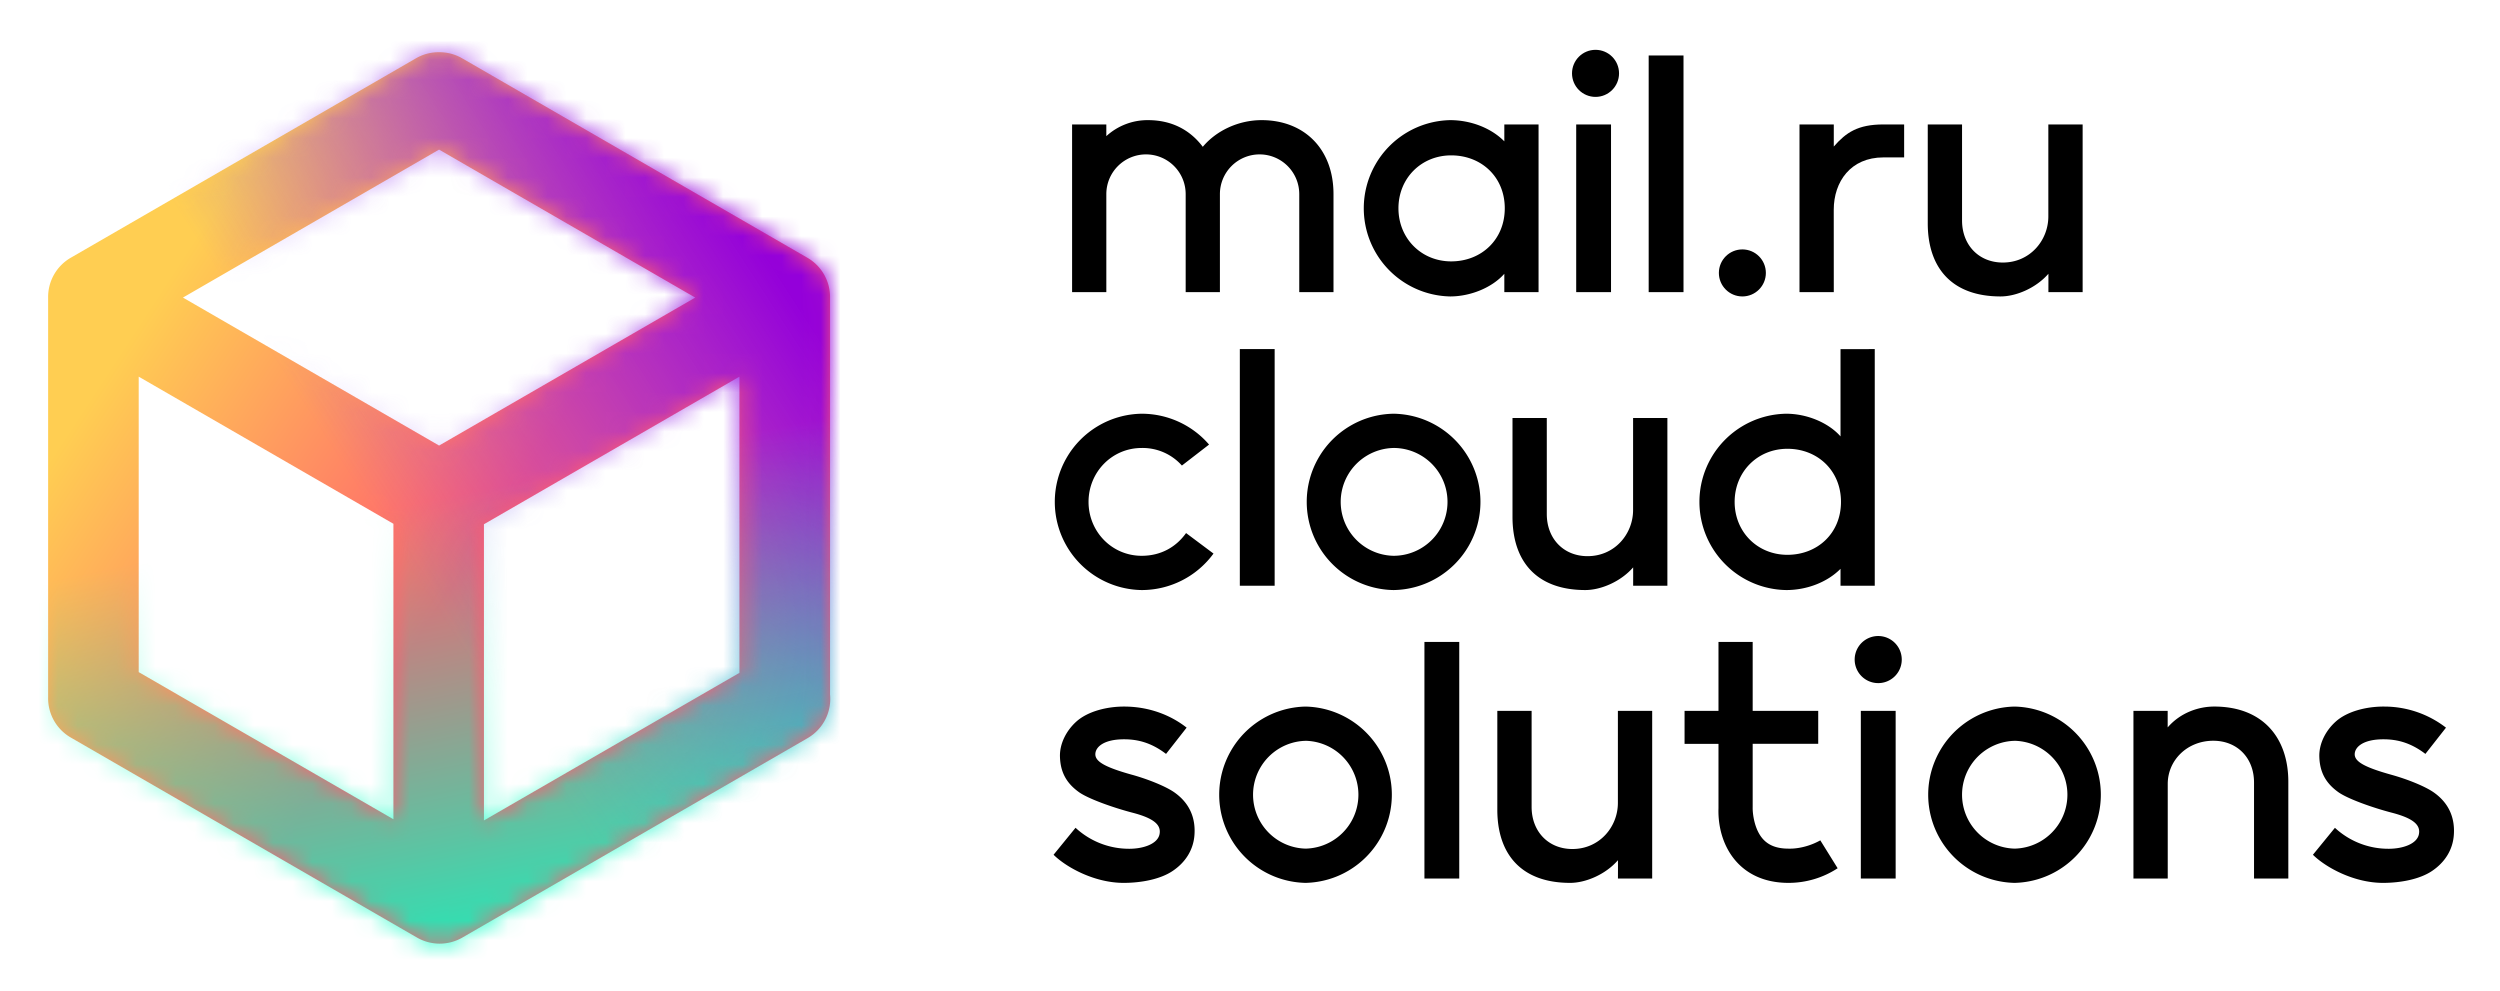 <svg xmlns="http://www.w3.org/2000/svg" xmlns:xlink="http://www.w3.org/1999/xlink" viewBox="-2.46 -1.96 127.79 50.66"><defs><linearGradient id="a" x1="54.406%" x2="14.368%" y1="56.234%" y2="26.501%"><stop offset="0%" stop-color="#FF5B6F"/><stop offset="100%" stop-color="#FFCE52"/></linearGradient><path id="b" d="M19.983.107c.4-.004.807.095 1.178.31L38.81 10.612a2.317 2.317 0 0 1 1.158 2.064V32.93a2.318 2.318 0 0 1-1.146 2.237L21.173 45.363a2.314 2.314 0 0 1-2.365-.03h-.003L1.157 35.136A2.316 2.316 0 0 1 0 33.1V12.649a2.317 2.317 0 0 1 1.157-2.037L18.805.417a2.302 2.302 0 0 1 1.178-.31zm2.294 24.129v15.14l13.06-7.545V16.69l-13.06 7.545zM4.63 31.794l13.02 7.521V24.212L4.628 16.69v15.104zm2.262-19.145l13.092 7.563 13.093-7.563-13.093-7.564-13.092 7.564z"/><linearGradient id="d" x1="80.065%" x2="39.255%" y1="23.701%" y2="52.184%"><stop offset="0%" stop-color="#9400DA"/><stop offset="100%" stop-color="#844CFF" stop-opacity="0"/></linearGradient><linearGradient id="e" x1="58.007%" x2="47.715%" y1="104.545%" y2="52.184%"><stop offset="0%" stop-color="#00FFC5"/><stop offset="100%" stop-color="#00FFB7" stop-opacity="0"/></linearGradient></defs><g transform="translate(0 .437)" fill="none" fill-rule="evenodd"><path fill="#000" d="M94.438 42.511h-1.78V33.94h1.78v8.572zm-.89-12.397a1.203 1.203 0 1 1-.002 2.407 1.203 1.203 0 0 1 .002-2.407zm-38.137 7.094c-1.468-.408-1.912-.705-1.88-1.088.03-.357.462-.729 1.472-.727.634.001 1.346.139 2.14.747l1.052-1.343c-.755-.595-1.83-1.061-3.133-1.077-.93-.012-1.927.244-2.511.774-.504.458-.851 1.12-.83 1.793.023.775.32 1.339.965 1.803.474.342 1.746.795 2.751 1.057 1.13.294 1.462.644 1.374 1.096-.097.493-.808.743-1.536.746a4.019 4.019 0 0 1-2.756-1.072l-.002-.001-1.123 1.379c.656.646 2.092 1.437 3.581 1.437.933 0 1.884-.196 2.488-.597.675-.446 1.078-1.09 1.133-1.85.056-.76-.165-1.571-1.026-2.178-.422-.298-1.31-.663-2.159-.9zm64.374 0c-1.468-.408-1.912-.704-1.88-1.088.03-.357.462-.728 1.472-.727.634.001 1.346.139 2.139.747l1.053-1.342a5.154 5.154 0 0 0-3.134-1.078c-.93-.011-1.926.245-2.51.775-.505.457-.852 1.12-.83 1.792.023.776.32 1.34.965 1.803.474.342 1.746.796 2.75 1.057 1.13.295 1.463.644 1.375 1.097-.097.493-.809.742-1.537.745a4.018 4.018 0 0 1-2.756-1.072l-1.125 1.378c.656.647 2.092 1.437 3.582 1.437.933 0 1.884-.196 2.488-.596.675-.447 1.078-1.09 1.133-1.85.056-.761-.165-1.572-1.026-2.178-.422-.298-1.31-.664-2.159-.9zm-11.439 5.303h-1.753V33.94h1.75v.845c.655-.758 1.585-1.066 2.378-1.066 2.468 0 3.789 1.577 3.789 3.845v4.947h-1.753v-4.907c0-1.268-.866-2.137-2.083-2.137-1.327 0-2.328.99-2.328 2.207v4.837zM93.37 15.447l-1.75.003v4.459c-.627-.71-1.732-1.158-2.772-1.158a4.507 4.507 0 0 0 0 9.013c1.04 0 2.086-.392 2.772-1.085v.865h1.75V15.447zm-4.464 10.516c1.532 0 2.738-1.097 2.738-2.705s-1.206-2.715-2.738-2.715c-1.533 0-2.698 1.181-2.698 2.715 0 1.533 1.165 2.705 2.698 2.705z"/><path fill="#000" fill-rule="nonzero" d="M90.587 40.558c-.81.454-1.552.424-1.552.424h-.072c-.561 0-.977-.147-1.272-.452-.487-.503-.57-1.376-.561-1.665v-3.24h3.35V33.94h-3.35v-3.525h-1.748v3.525h-1.734v1.685h1.734v3.295c-.058 1.856 1.023 3.812 3.581 3.812a4.58 4.58 0 0 0 2.51-.748l-.886-1.426z"/><path fill="#000" d="M59.569 25.899a4.542 4.542 0 0 1-3.672 1.865 4.507 4.507 0 0 1 0-9.013c1.368 0 2.618.612 3.445 1.577L57.954 21.4a2.69 2.69 0 0 0-2.057-.898c-1.52 0-2.715 1.235-2.715 2.756 0 1.52 1.195 2.755 2.715 2.755.997 0 1.77-.459 2.27-1.162l1.402 1.048zm10.782 4.516h1.78v12.097h-1.78zm-9.436-14.968h1.78v12.097h-1.78zm20.102 3.524h1.753v8.572h-1.75c0-.32.003-.616 0-.938-.634.73-1.65 1.159-2.443 1.159-2.503 0-3.724-1.472-3.724-3.74v-5.053h1.753v4.908c0 1.268.866 2.153 2.083 2.153 1.395 0 2.328-1.137 2.328-2.355V18.97zM80.24 33.94h1.753v8.571h-1.75c0-.32.004-.616 0-.938-.633.73-1.65 1.159-2.442 1.159-2.504 0-3.724-1.472-3.724-3.74V33.94h1.753v4.908c0 1.268.865 2.153 2.082 2.153 1.395 0 2.328-1.137 2.328-2.355V33.94zm-15.967-.22a4.507 4.507 0 0 1 0 9.012 4.507 4.507 0 0 1 0-9.012zm0 1.75a2.756 2.756 0 0 1 0 5.511 2.756 2.756 0 0 1 0-5.51zm36.241-1.75a4.507 4.507 0 0 1 0 9.012 4.507 4.507 0 0 1 0-9.012zm0 1.75a2.756 2.756 0 0 1 0 5.511 2.756 2.756 0 0 1 0-5.51zM68.775 18.751a4.507 4.507 0 0 1 0 9.013 4.507 4.507 0 0 1 0-9.013zm0 1.75a2.756 2.756 0 0 1 0 5.512 2.756 2.756 0 0 1 0-5.511z"/><path fill="url(#a)" d="M19.983.272c.4-.004.807.096 1.178.31L38.81 10.778a2.317 2.317 0 0 1 1.158 2.064v20.254a2.318 2.318 0 0 1-1.146 2.237L21.173 45.528a2.314 2.314 0 0 1-2.365-.03h-.003L1.157 35.302A2.316 2.316 0 0 1 0 33.265V12.814a2.317 2.317 0 0 1 1.157-2.036L18.805.582a2.302 2.302 0 0 1 1.178-.31zm2.294 24.129v15.14l13.06-7.545v-15.14L22.278 24.4zM4.63 31.959l13.02 7.522V24.377L4.63 16.856v15.103zm2.262-19.145l13.092 7.564 13.093-7.564L19.983 5.25 6.891 12.814z"/><g transform="translate(0 .165)"><mask id="c" fill="#fff"><use xlink:href="#b"/></mask><g mask="url(#c)"><path fill="url(#d)" d="M.161.106h47.448v50.951H.161z" transform="translate(-2.645 -3.805)"/><path fill="url(#e)" d="M.161.106h47.448v50.951H.161z" transform="translate(-2.645 -3.805)"/></g></g><path fill="#000" d="M81.814.439h1.78v12.097h-1.78z"/><ellipse cx="86.603" cy="11.554" fill="#000" rx="1.201" ry="1.202"/><path fill="#000" d="M91.29 5.078c.614-.697 1.21-1.114 2.524-1.114h1.058v1.685h-1.058c-1.675 0-2.54 1.238-2.54 2.678l.002 4.209h-1.753V3.964h1.753v1.13l.014-.016zM78.109 3.964h1.78v8.572h-1.78z"/><ellipse cx="79.097" cy="1.353" fill="#000" rx="1.202" ry="1.203"/><path fill="#000" d="M76.185 12.536h-1.75v-.938c-.628.711-1.733 1.158-2.772 1.158a4.507 4.507 0 0 1 0-9.012c1.04 0 2.086.391 2.772 1.084v-.864h1.75v8.572zM71.72 5.545c1.533 0 2.738 1.097 2.738 2.705s-1.205 2.714-2.738 2.714c-1.532 0-2.697-1.18-2.697-2.714s1.165-2.705 2.697-2.705zm30.523-1.581h1.753v8.571h-1.75c0-.32.003-.616 0-.938-.634.73-1.65 1.159-2.443 1.159-2.503 0-3.724-1.471-3.724-3.74V3.965h1.753V8.87c0 1.268.866 2.153 2.083 2.153 1.395 0 2.328-1.137 2.328-2.355V3.964zm-48.152 8.572h-1.75V3.964h1.75v.598a3.119 3.119 0 0 1 2.128-.818c1.242 0 2.168.522 2.803 1.364.693-.833 1.837-1.364 3.003-1.364 2.187 0 3.678 1.477 3.678 3.78v5.012h-1.75V7.524a2.03 2.03 0 0 0-2.028-2.029 2.03 2.03 0 0 0-2.028 2.029v5.012h-1.75V7.524a2.03 2.03 0 0 0-2.028-2.029 2.03 2.03 0 0 0-2.028 2.029v5.012z"/></g></svg>
